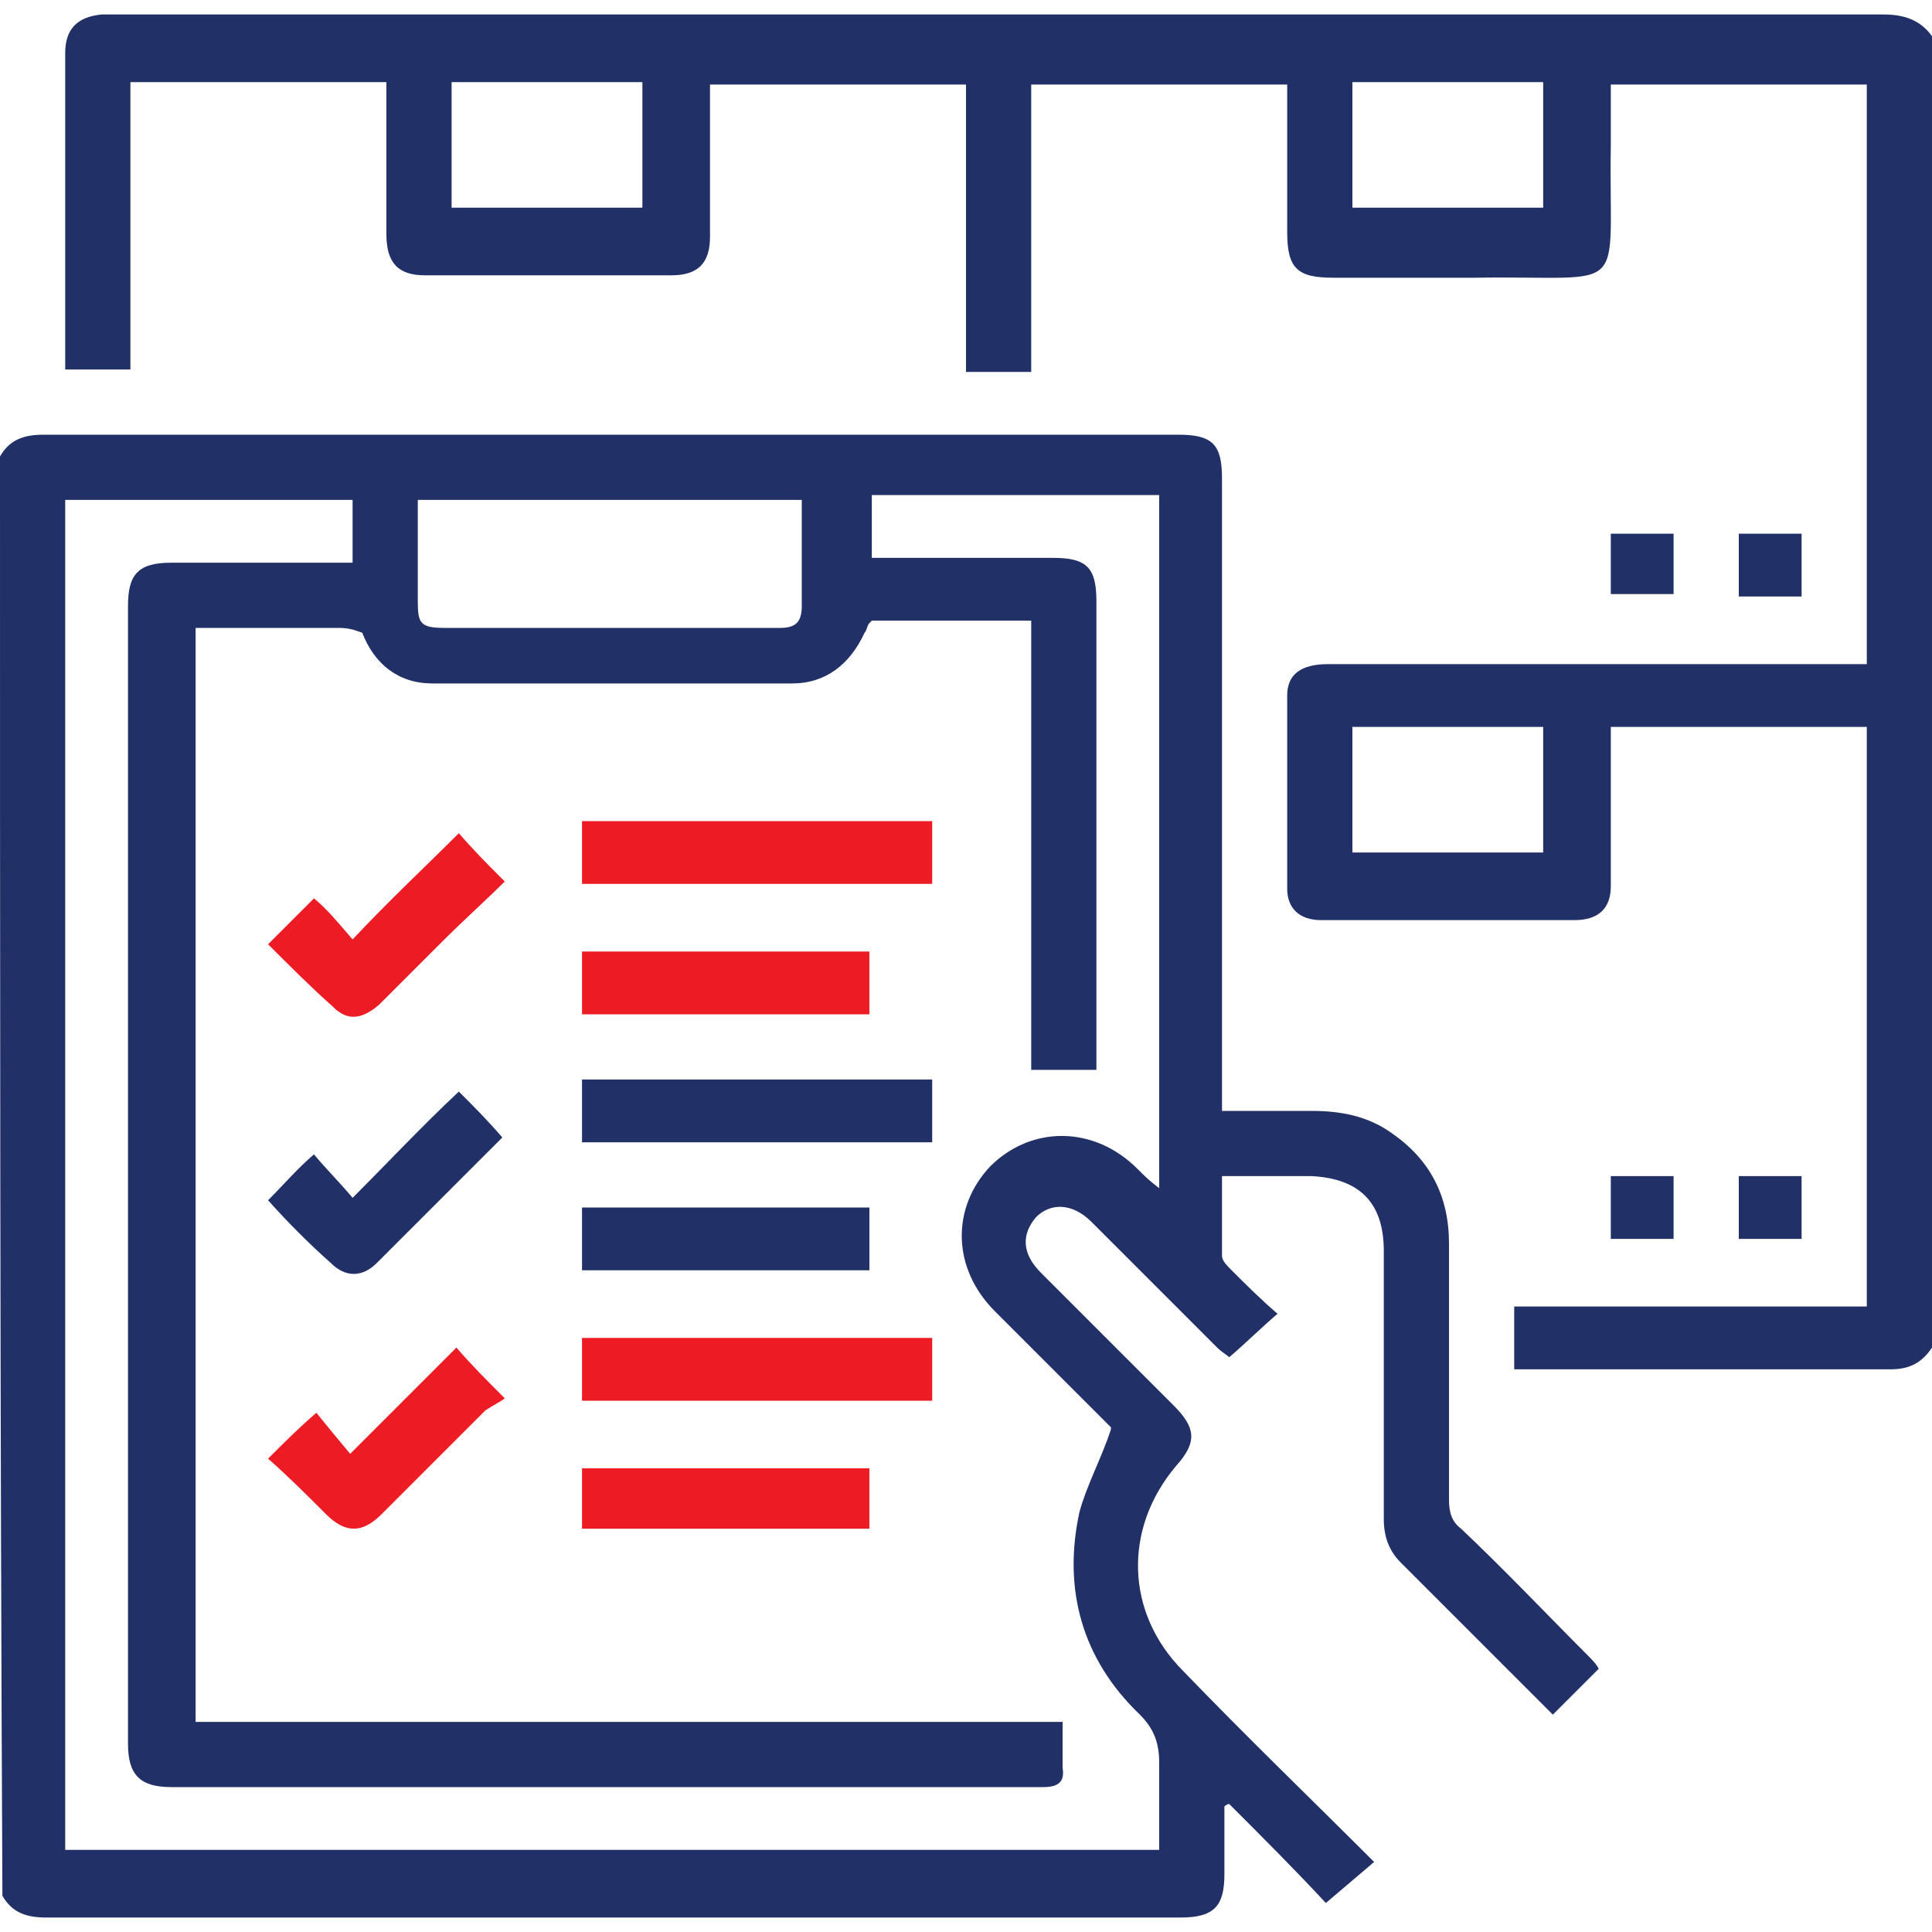 <svg xmlns="http://www.w3.org/2000/svg" xmlns:xlink="http://www.w3.org/1999/xlink" id="Layer_1" x="0px" y="0px" viewBox="0 0 80 80" style="enable-background:new 0 0 80 80;" xml:space="preserve"><style type="text/css">	.st0{display:none;}	.st1{display:inline;fill:#213167;}	.st2{display:inline;fill:#ED1C24;}	.st3{fill:#213167;}	.st4{fill:#ED1C24;}</style><g id="XMLID_1_" class="st0">	<path id="XMLID_225_" class="st1" d="M55.7,0c1.2,0.4,2.4,0.7,3.4,1.7c-0.6,0.6-1.1,1.3-1.7,2c-1.1-1-2.4-1-3.8-1  c-9.3,0-18.5,0-27.8,0c-2.2,0-3.8,1.1-4.3,3.1c-0.2,0.7-0.1,1.4-0.2,2.2c7.1,0,14.2,0,21.3,0c0,0.9,0,1.8,0,2.7c-7,0-14.1,0-21.2,0  c0,2.4,0,4.7,0,7.1c0.7-0.1,1.5-0.2,2.2-0.3c0.2,0,0.4-0.4,0.4-0.6c0-1.1,0-2.3,0-3.5c0.9,0,1.7,0,2.6,0c0,1.3,0,2.7,0,4  c0.9,0.2,1.7,0.3,2.5,0.4c7.1,1.5,12.6,7.6,13.4,14.8c0.1,0.6,0.3,0.8,0.8,0.7c1.1,0,2.2,0,3.3,0c0,0.9,0,1.7,0,2.7  c-1.1,0-2.2,0-3.2,0c-0.6,0-0.8,0.2-0.9,0.8c-0.7,7-6.4,13.3-13.3,14.7c-0.8,0.2-1.6,0.3-2.5,0.4c0,1.3,0,2.6,0,3.9  c-0.9,0-1.8,0-2.7,0c0-1.1,0-2.3,0-3.4c0-0.4-0.1-0.6-0.6-0.6C15.5,51,8.9,44.6,8.2,36.3c0-0.1,0-0.2-0.1-0.3c-1.3,0-2.6,0-4,0  c0-0.9,0-1.8,0-2.7c1.3,0,2.6,0,3.9,0c0.3-1.4,0.5-2.7,1-4c1.5-4.7,4.6-8.2,9.1-10.3c0.5-0.2,0.7-0.5,0.7-1.1c0-3.6,0-7.2,0-10.9  c0-2.9,1.2-5.1,3.8-6.4c0.6-0.3,1.4-0.5,2-0.7C34.9,0,45.3,0,55.7,0z M39.9,33.3c-0.6-7.6-7.2-13-13.2-13.1c0,0.8,0,1.6,0,2.4  c-0.9,0-1.8,0-2.7,0c0-0.8,0-1.6,0-2.4c-7,0.3-13,6.8-13.1,13.2c0.8,0,1.6,0,2.4,0c0,0.9,0,1.8,0,2.7c-0.9,0-1.7,0-2.5,0  c0.5,4,2.1,7.2,5.2,9.9c0-2,0.4-3.7,1.2-5.2c0.9-1.6,2.2-2.7,3.7-3.6c-2.9-3.6-3-7-0.4-9.8c2.2-2.3,6-2.7,8.6-0.7  c1.4,1,2.3,2.3,2.6,3.9c0.6,2.6-0.3,4.7-2.2,6.6c1.7,0.9,2.9,2.1,3.8,3.7c0.9,1.6,1.2,3.3,1.3,5.2c3.1-2.7,4.8-5.9,5.2-10  c-0.9,0-1.7,0-2.5,0c0-0.9,0-1.8,0-2.7C38.3,33.3,39.1,33.3,39.9,33.3z M26.7,49.2c1.8-0.1,3.5-0.6,5-1.4c0.2-0.1,0.3-0.4,0.3-0.6  c0-0.9,0-1.9-0.1-2.8c-0.3-2.8-2.5-5.1-5.3-5.6c-2.8-0.5-5.6,0.8-7,3.2c-1,1.7-0.9,3.6-0.9,5.5c0,0.1,0.1,0.3,0.2,0.4  c1.6,0.8,3.3,1.3,5.1,1.4c0-0.9,0-1.7,0-2.5c0.9,0,1.8,0,2.7,0C26.7,47.6,26.7,48.4,26.7,49.2z M25.4,36c2.2,0,4-1.7,4-3.9  c0-2.2-1.8-4.1-4-4c-2.2,0-4,1.8-4,4C21.4,34.2,23.1,36,25.4,36z"></path>	<path id="XMLID_221_" class="st1" d="M58.8,26.7c0.8,0,1.7,0,2.6,0c0,3.7,0,7.4,0,11.2c0.4-0.3,0.6-0.5,0.9-0.7  c3.5-3.1,7.1-6.2,10.6-9.3c2.2-1.9,5.2-1.5,6.6,0.9c0.8,1.4,0.6,3.6-0.4,4.9c-2.1,2.5-4.3,4.9-6.4,7.3c-4,4.6-8.1,9.1-12.1,13.7  C60.2,55,60,55.4,60,55.8c-0.8,4.9-4.4,8.1-9.3,8.2c-3,0.1-6,0-9,0c-0.6,0-1.3-0.1-1.5-0.8c-0.1-0.4,0-0.9,0.1-1.3  c0-0.2,0.3-0.3,0.5-0.5c1.4-0.8,1.9-2.1,1.9-3.6c-0.1-1.9,0-3.8,0.8-5.5c1.5-3.2,4-5,7.5-5.6c0.3,0,0.6-0.1,0.8-0.3  c2.4-2.1,4.7-4.2,7-6.2C58.8,35.7,58.8,31.3,58.8,26.7z M58.7,52.6c0.1-0.1,0.3-0.3,0.4-0.4c5.5-6.2,11-12.5,16.5-18.7  c0.5-0.6,1.1-1.2,1.5-1.9c0.4-0.6,0.3-1.2-0.1-1.7c-0.4-0.5-1-0.7-1.6-0.5c-0.4,0.1-0.7,0.4-1,0.6c-6.6,5.8-13.3,11.7-19.9,17.6  c-0.2,0.1-0.4,0.2-0.5,0.3C55.6,49.6,57.2,51.1,58.7,52.6z M44.7,61.3c2.3,0,4.5,0.1,6.6,0c3.1-0.2,5.5-2.5,6-5.6  c0-0.2-0.1-0.6-0.2-0.7c-1.7-1.8-3.5-3.5-5.2-5.2c-0.2-0.2-0.5-0.3-0.7-0.2c-2.9,0.3-5.3,2.8-5.7,5.7  C45.2,57.1,45.8,59.3,44.7,61.3z"></path>	<path id="XMLID_188_" class="st1" d="M61.4,5.3c4.7,0,9.4,0,14.1,0c1.5,0,1.9,0.4,2,1.9c0,4.9,0,9.9,0,14.8c0,1.5-0.4,1.9-1.9,1.9  c-9.4,0-18.8,0-28.2,0c-1.5,0-1.9-0.4-1.9-1.9c0-5,0-9.9,0-14.9c0-1.4,0.5-1.9,1.9-1.9C52,5.3,56.7,5.3,61.4,5.3z M48.1,21.3  c8.9,0,17.7,0,26.6,0c0-4.4,0-8.8,0-13.2C65.8,8,57,8,48.1,8C48.1,12.5,48.1,16.8,48.1,21.3z"></path>	<path id="XMLID_185_" class="st1" d="M18.7,60c0-2.2,0-4.4,0-6.6c0.9,0,1.7,0,2.7,0c0,2.2,0,4.4,0,6.6c0.4,0,0.7,0,0.9,0  c2.7,0,5.3,0,8,0c1.3,0,1.8,0.5,1.8,1.7c0,3.3,0,6.6,0,9.9c0,1.2-0.5,1.7-1.7,1.7c-9.6,0-19.2,0-28.7,0c-1.1,0-1.6-0.5-1.6-1.6  c0-3.3,0-6.7,0-10c0-1.2,0.5-1.7,1.7-1.7c5.3,0,10.7,0,16,0C18.1,60,18.4,60,18.7,60z M2.8,70.6c8.9,0,17.7,0,26.6,0  c0-2.7,0-5.3,0-7.9c-8.9,0-17.7,0-26.6,0C2.8,65.3,2.8,67.9,2.8,70.6z"></path>	<path id="XMLID_184_" class="st1" d="M61.4,61.4c0,0.7,0,1.3,0,1.9c0,3.5,0,7-0.1,10.5c-0.1,3.4-3.1,6.2-6.8,6.2  c-4.3,0-8.5,0-12.8,0c-5.4,0-10.7,0-16.1,0c-2.3,0-4.2-0.9-5.6-2.8c-0.1-0.1-0.1-0.2-0.2-0.3c0,0,0-0.1,0-0.2  c0.7-0.4,1.4-0.8,2.2-1.3c0.3,0.3,0.5,0.6,0.8,0.9c0.8,0.8,1.9,1.1,3,1.1c9.6,0,19.3,0,28.9,0c2.4,0,4-1.5,4.1-3.9  c0.1-1.3,0-2.7,0-4.1c-8,0-15.9,0-23.9,0c0-0.9,0-1.7,0-2.7c8,0,15.9,0,23.9,0c0-1.8,0-3.5,0-5.3C59.6,61.4,60.5,61.4,61.4,61.4z"></path>	<path id="XMLID_181_" class="st1" d="M8,18.7c-2,0-4.1,0-6.1,0c-1.4,0-1.9-0.4-1.9-1.9c0-3.2,0-6.5,0-9.7c0-1.3,0.5-1.8,1.8-1.8  c4.1,0,8.3,0,12.4,0c1.3,0,1.8,0.5,1.8,1.8c0,3.3,0,6.5,0,9.8c0,1.4-0.4,1.8-1.8,1.8C12.2,18.7,10.1,18.7,8,18.7z M13.3,15.9  c0-2.7,0-5.3,0-7.9c-3.5,0-7,0-10.6,0c0,2.7,0,5.3,0,7.9C6.3,15.9,9.8,15.9,13.3,15.9z"></path>	<path id="XMLID_180_" class="st1" d="M41.3,72.1c0,0.9,0,1.7,0,2.6c-0.9,0-1.7,0-2.6,0c0-0.8,0-1.7,0-2.6  C39.6,72.1,40.4,72.1,41.3,72.1z"></path>	<path id="XMLID_141_" class="st2" d="M50.7,16c7.1,0,14.2,0,21.3,0c0,0.9,0,1.7,0,2.6c-0.3,0-0.5,0-0.8,0c-6.5,0-13.1,0-19.6,0  c-0.7,0-1-0.2-0.9-0.9C50.8,17.2,50.7,16.7,50.7,16z"></path>	<path id="XMLID_140_" class="st2" d="M58.8,10.7c4.4,0,8.8,0,13.2,0c0,0.9,0,1.7,0,2.6c-4.4,0-8.8,0-13.2,0  C58.8,12.4,58.8,11.6,58.8,10.7z"></path>	<path id="XMLID_139_" class="st2" d="M56,10.7c0,0.9,0,1.7,0,2.6c-1.8,0-3.5,0-5.2,0c0-0.9,0-1.7,0-2.6  C52.5,10.7,54.2,10.7,56,10.7z"></path>	<path id="XMLID_138_" class="st1" d="M14.8,67.9c0-0.9,0-1.7,0-2.6c4,0,7.9,0,11.9,0c0,0.8,0,1.7,0,2.6  C22.7,67.9,18.8,67.9,14.8,67.9z"></path>	<path id="XMLID_137_" class="st1" d="M12,65.4c0,0.9,0,1.7,0,2.6c-2.2,0-4.4,0-6.6,0c0-0.8,0-1.7,0-2.6C7.6,65.4,9.8,65.4,12,65.4z  "></path>	<path id="XMLID_136_" class="st1" d="M10.7,10.7c0,0.9,0,1.7,0,2.6c-1.7,0-3.4,0-5.2,0c0-0.8,0-1.7,0-2.6  C7.2,10.7,8.9,10.7,10.7,10.7z"></path></g><g id="XMLID_2_" class="st0">	<path id="XMLID_205_" class="st1" d="M15.6,78.4c-1,0.5-1.8,1.1-2.7,1.4c-3.2,0.9-6.4-1.5-6.5-4.9c0-4.4,0-8.8,0-13.1  c0-5,0-9.9,0-14.9c0-0.5-0.2-0.8-0.7-1C2.3,44.5,0,41.2,0,37.4c0-2.5,0-5.1,0-7.6c0-5.4,3.3-9.7,8.4-11.3c0.1,0,0.3-0.1,0.4-0.2  C3.5,13.5,4.5,6.4,8.4,2.8C12.5-1,18.7-0.9,22.7,3c3.9,3.8,4.5,10.4-0.3,15.1c0.3,0,0.6,0,0.8,0c4.2,0,8.4,0,12.7,0  c0.4,0,0.9-0.2,1.3-0.4c15-10.9,36.4-1.7,38.7,16.7c0.6,5-0.2,9.7-2.5,14.2c-0.1,0.2-0.2,0.5-0.4,0.7c1.8,1.8,3.6,3.6,5.5,5.4  c-0.6,1-1.1,1.9-1.6,2.8c0.8,0.2,1.6,0.5,2.4,0.6c0.5,0.1,0.7,0.3,0.7,0.8c0,2.8,0,5.7,0,8.5c0,0.5-0.1,0.7-0.6,0.7  c-0.8,0.2-1.6,0.4-2.5,0.6c0.6,0.9,1.1,1.8,1.5,2.6c-2.3,2.3-4.6,4.6-7,6.9c-0.7-0.4-1.6-0.9-2.6-1.5c-0.2,0.9-0.5,1.7-0.6,2.5  c-0.1,0.5-0.3,0.6-0.8,0.6c-2.8,0-5.7,0-8.5,0c-0.5,0-0.7-0.1-0.8-0.6c-0.2-0.8-0.4-1.6-0.6-2.5c-0.9,0.6-1.8,1.1-2.6,1.5  c-2.3-2.3-4.6-4.6-7-7c0.4-0.7,0.9-1.6,1.5-2.6c-0.8-0.2-1.6-0.5-2.4-0.6c-0.5-0.1-0.7-0.3-0.7-0.9c0-2,0-4,0-6  c-3.3-0.7-6.3-2.1-8.9-3.9c-1.1,1.1-2.2,2.2-3.3,3.3c0.3,0.3,0.8,0.6,1.3,1c-0.4,0.4-0.5,0.6-0.7,0.8c-3.2,3.3-6.5,6.5-9.7,9.8  c-0.3,0.3-0.4,0.8-0.5,1.2c-0.1,0.7,0,1.5-0.1,2.2c-0.8,4-5.4,5.6-8.5,2.9C15.8,78.5,15.7,78.4,15.6,78.4z M51.5,59.4  c12.1,0,22-9.8,22-21.9c0-12.1-9.8-21.9-21.8-22c-12.1-0.1-22,9.8-22,21.8C29.6,49.4,39.5,59.3,51.5,59.4z M9,46.5  c0,0.3,0,0.5,0,0.8c0,9.1,0,18.2,0,27.2c0,0.2,0,0.3,0,0.5c0.1,1.3,1.1,2.3,2.3,2.4c1.2,0.1,2.4-0.6,2.7-1.8  c0.1-0.4,0.1-0.8,0.1-1.2c0-7.3,0-14.5,0-21.8c0-0.3,0-0.6,0-1c0.9,0,1.7,0,2.6,0c0,0.4,0,0.7,0,1c0,7.2,0,14.3,0,21.5  c0,0.2,0,0.5,0,0.7c0.1,1.3,1.1,2.4,2.4,2.5c1.3,0.1,2.4-0.8,2.7-2.1c0.1-0.3,0.1-0.7,0.1-1c0-9,0-17.9,0-26.9c0-0.3,0-0.6,0-0.9  C17.6,46.5,13.4,46.5,9,46.5z M21.9,37.4c0-0.4,0-0.7,0-1c0-2.5,0-4.9,0-7.4c0-2.5,2-4.5,4.5-4.5c0.8,0,1.6-0.1,2.3,0  c1.4,0.2,2.4-0.2,3.1-1.6c0.4-0.8,1.1-1.5,1.8-2.3c-5.1,0-10.2,0-15.3,0c0,0.3,0,0.6,0,0.8c0.3,3,0.6,6,0.9,9.1  c0,0.3,0.1,0.8-0.1,1c-1.2,1.3-2.5,2.5-3.8,3.8c-1.1-1.1-2.2-2.2-3.3-3.3c-0.5-0.4-0.6-0.9-0.5-1.5c0.3-2.5,0.5-4.9,0.7-7.4  c0.1-0.8,0.1-1.7,0.2-2.5c-4.7-0.4-8.9,2.5-9.7,7c-0.4,2.1-0.2,4.4-0.3,6.6c0,0.2,0,0.4,0.1,0.5c1.3,0,2.5,0,3.8,0  c0-2.6,0-5.1,0-7.7c0.9,0,1.7,0,2.6,0c0,0.3,0,0.6,0,0.9c0,2.6,0,5.2,0,7.8c0,1,0.4,1.5,1.3,1.6C14.2,37.4,18,37.4,21.9,37.4z   M75.2,71.1c-0.3-0.6-0.7-1.2-1.1-1.9c-0.7-1.2-0.3-2.3,1.1-2.6c0.7-0.2,1.4-0.4,2.2-0.5c0-1.9,0-3.8,0-5.7c-0.1,0-0.1-0.1-0.2-0.1  c-0.8-0.2-1.6-0.4-2.4-0.6c-0.8-0.2-1.3-1.5-0.9-2.2c0.4-0.8,0.9-1.5,1.3-2.1c-1.3-1.3-2.5-2.5-3.6-3.6c-1.1,1.2-2.2,2.5-3.4,3.8  c4.9,3.5,4.7,8.7,3.1,11.8c-1.9,3.6-6,5.6-10,4.7c-2-0.5-3.7-1.5-5-3.1c-1.7-2.1-2.3-4.5-2-7.1c-1.8,0-3.5,0-5.2,0  c0,1.4,0,2.8,0,4.2c0.1,0,0.1,0.1,0.2,0.1c0.8,0.2,1.6,0.4,2.4,0.6c0.8,0.2,1.3,1.4,0.9,2.2c-0.4,0.8-0.9,1.5-1.4,2.4  c0.7,0.6,1.4,1.3,2,1.9c0.7,0.7,1.3,1.4,2,2.1c0.8-0.5,1.4-0.9,2.1-1.2c1.2-0.7,2.2-0.3,2.6,1c0.2,0.8,0.4,1.5,0.6,2.3  c2,0,3.8,0,5.7,0c0.2-0.9,0.4-1.7,0.6-2.5c0.2-0.9,1.5-1.4,2.2-0.9c0.8,0.4,1.5,0.9,2.2,1.3C72.5,73.8,73.8,72.5,75.2,71.1z   M15.5,2.6c-4.3,0-7.7,3.5-7.7,7.8c0,4.3,3.5,7.7,7.8,7.7c4.3,0,7.7-3.5,7.7-7.8C23.2,6,19.7,2.6,15.5,2.6z M69.7,63.3  c-0.1-2.5-1.1-4.3-3.2-5.6c-0.4-0.3-0.7-0.3-1.2,0c-2.3,1.6-4.8,2.7-7.6,3.4c-0.5,0.1-0.7,0.4-0.8,0.8c-0.5,2.6,0.3,4.7,2.3,6.3  c2,1.6,4.4,1.9,6.7,0.8C68.4,67.9,69.5,65.9,69.7,63.3z M2.6,37.4c-0.1,3.3,2.6,6.3,5.9,6.4c5.5,0.1,11.1,0,16.6,0  c1,0,1.7-0.7,1.9-1.6c0.2-1.2-0.7-2.3-2.1-2.3c-4.8,0-9.6,0-14.3,0c-1.7,0-2.9-0.7-3.7-2.1c-0.1-0.2-0.4-0.4-0.6-0.4  C5.1,37.4,3.9,37.4,2.6,37.4z M28.2,45.3c-1,0.9-2.3,1.2-3.6,1.2c0,3.2,0,6.4,0,9.6c0.1,0,0.1,0.1,0.2,0.1c0.8-0.8,1.5-1.6,2.6-2.7  c0.3,0.5,0.6,1,0.9,1.4c1.2-1.2,2.3-2.3,3.3-3.2C30.4,49.5,29.3,47.4,28.2,45.3z M31.5,62c-1.5-1.5-3-3-4.6-4.6  c-0.7,0.7-1.4,1.5-2.1,2.3c-0.2,0.2-0.2,0.5-0.2,0.8c0,2,0,4,0,6c0,0.8,0,1.7,0,2.5C26.9,66.6,29.2,64.2,31.5,62z M24.5,37.3  c0.9,0.1,1.7,0.3,2.4,0.4c0.2-1.8,0.3-3.6,0.7-5.4c0.4-1.8,1-3.5,1.6-5.2c-0.9,0-1.9,0-2.8,0c-1,0-1.8,0.8-1.9,1.8  C24.5,31.7,24.5,34.5,24.5,37.3z M15.7,31.7c0.4-0.6,1-1.1,1-1.7c-0.2-3-0.5-6-0.8-9c0-0.2-0.2-0.3-0.3-0.5  c-0.1,0.2-0.3,0.3-0.3,0.5c-0.3,2.7-0.5,5.4-0.8,8.1C14.2,30.4,14.6,31.1,15.7,31.7z M35.2,55.8c-0.6-0.7-1.3-1.4-1.8-1.9  c-1,1-2,2-2.9,2.9c0.6,0.6,1.2,1.3,1.9,1.9C33.3,57.7,34.3,56.7,35.2,55.8z"></path>	<path id="XMLID_189_" class="st2" d="M62,12.9c0-2.6-0.2-5.1,0.1-7.6c0.3-3.1,3.1-5.3,6.2-5.3c1.8,0,3.6,0,5.4,0  C77,0.1,79.8,2.8,80,6.1c0.2,3.5-2.4,6.6-5.8,6.7C70.1,13,66.1,12.9,62,12.9z M64.5,10.3c3.2,0,6.3,0.1,9.3,0  c2-0.1,3.6-1.9,3.5-3.9c0-2-1.6-3.7-3.7-3.8c-1.9-0.1-3.7-0.1-5.6,0c-1.9,0-3.5,1.6-3.6,3.4C64.4,7.4,64.5,8.8,64.5,10.3z"></path>	<path id="XMLID_163_" class="st1" d="M51.7,18.1c10.6,0,19.3,8.7,19.3,19.4c0,10.7-8.8,19.4-19.5,19.3c-10.6,0-19.3-8.8-19.2-19.4  C32.3,26.7,41,18,51.7,18.1z M65.8,46.2c4.4-7,3.1-16.8-4.3-22.3c-7.4-5.4-17.5-3.9-23.1,3.3c-5.1,6.6-3.9,15-0.9,18.9  c0-4.2,0-8.3,0-12.5c2.6,0,5.1,0,7.7,0c0,2.6,0,5.1,0,7.6c0.9,0,1.7,0,2.6,0c0-6,0-12,0-17.9c2.6,0,5.1,0,7.8,0c0,4.3,0,8.6,0,12.8  c0.9,0,1.7,0,2.6,0c0-1.7,0-3.4,0-5c2.6,0,5.2,0,7.7,0C65.8,36.1,65.8,41,65.8,46.2z M52.8,54.1c0-9.5,0-18.9,0-28.3  c-0.9,0-1.7,0-2.5,0c0,9.4,0,18.8,0,28.3C51.2,54.1,52,54.1,52.8,54.1z M60.7,51.5c0.7-0.5,1.3-1,1.8-1.4c0.5-0.4,0.8-0.9,0.7-1.6  c0-4.7,0-9.5,0-14.2c0-0.3,0-0.6,0-0.8c-0.9,0-1.7,0-2.5,0C60.7,39.5,60.7,45.4,60.7,51.5z M55.5,38.8c0,5,0,10,0,15  c0.7-0.2,1.2-0.4,1.8-0.5c0.6-0.1,0.7-0.5,0.7-1c0-4.2,0-8.4,0-12.7c0-0.2,0-0.5,0-0.7C57.2,38.8,56.4,38.8,55.5,38.8z M42.5,51.6  c0-5.3,0-10.3,0-15.4c-0.9,0-1.7,0-2.5,0c0,4.3,0,8.6,0,12.9c0,0.2,0.1,0.5,0.2,0.6C40.9,50.3,41.7,50.9,42.5,51.6z M45.2,43.9  c0,2.9,0,5.7,0,8.5c0,0.2,0.1,0.6,0.3,0.6c0.7,0.3,1.4,0.5,2.2,0.7c0-3.3,0-6.6,0-9.8C46.8,43.9,46,43.9,45.2,43.9z"></path>	<path id="XMLID_162_" class="st2" d="M69.6,7.7c-0.8,0-1.6,0-2.5,0c0-0.8,0-1.6,0-2.5c0.8,0,1.6,0,2.5,0C69.6,6,69.6,6.8,69.6,7.7z  "></path>	<path id="XMLID_161_" class="st2" d="M72.3,5.2c0.8,0,1.6,0,2.5,0c0,0.8,0,1.6,0,2.5c-0.8,0-1.6,0-2.5,0  C72.3,6.9,72.3,6.1,72.3,5.2z"></path></g><g id="XMLID_3_" class="st0">	<path id="XMLID_192_" class="st1" d="M0,16.9c0-0.9,0-1.9,0-2.8c0-0.2,0.1-0.3,0.1-0.5c1-7.3,8.4-12.3,15.5-10.7  c8.4,1.9,12.6,11,8.6,18.7c-0.2,0.5-0.2,0.7,0.2,1.1c0.9,0.9,1.8,1.8,2.8,2.8c0.5,0.5,1,0.5,1.4-0.1c0.4-0.6,0.3-1.1-0.1-1.6  c-0.4-0.4-0.8-0.7-1.1-1c1.9-1.9,3.7-3.7,5.6-5.6c0.3,0.3,0.6,0.8,1.1,1.1c0.4,0.2,1,0.4,1.4,0.2c0.3-0.1,0.6-0.7,0.7-1.1  c0.1-0.5,0-1.1,0-1.7c0.9,0,1.7,0,2.6,0c0-0.6,0-1.2,0-1.7c0.1-0.7-0.2-1-0.9-1.3c-4.6-1.6-5.8-7.5-2.3-10.8c1-0.9,2.2-1.4,3.4-1.7  c0.6,0,1.3,0,1.9,0c0.8,0.3,1.6,0.5,2.3,0.9c2.4,1.4,3.5,3.6,3.1,6.3c-0.3,2.7-1.9,4.4-4.4,5.4c-0.3,0.1-0.6,0.3-0.7,0.6  c-0.1,0.7,0,1.5,0,2.3c0.9,0,1.7,0,2.6,0c0,0.6-0.1,1.1,0,1.6c0.1,0.5,0.4,1,0.7,1.2c0.5,0.3,1.1,0.2,1.5-0.3  c0.4-0.4,0.7-0.8,0.9-1.1c2,1.9,3.8,3.7,5.7,5.6c-0.4,0.4-0.9,0.7-1.3,1.1c-0.5,0.6-0.4,1.3,0.1,1.8c0.6,0.5,1,0.1,1.4-0.3  c1.5-1.5,2.9-3,4.4-4.4c0.3-0.3,0.4-0.6,0.2-1c-0.7-1.7-1-3.5-0.8-5.4c0.5-5.5,5.1-10.1,10.5-10.4c5.9-0.4,11.1,3.3,12.3,8.9  c0.1,0.5,0.2,0.9,0.3,1.4c0,0.9,0,1.8,0,2.7c-0.1,0.2-0.1,0.3-0.2,0.5c-1.4,8.7-11.8,12.7-18.7,7.2c-0.7-0.6-1.3-1.2-2-1.9  c-1.6,1.6-3.2,3.2-4.8,4.8c-0.1,0.2-0.2,0.5-0.2,0.7c0,1.5,0,3,0,4.5c0,0.3,0,0.5,0,0.9c-0.6,0-1.1,0-1.7,0c-0.6,0-1.1,0.2-1.2,0.8  c-0.1,0.4,0.1,1,0.3,1.4c0.3,0.4,0.8,0.7,1.1,1c-1.9,1.9-3.7,3.8-5.5,5.6c-2.1-1.8-2.3-1.8-3-1c0.8,0.9,1.5,1.7,2.4,2.7  c-0.1,0,0,0,0.2,0c2.6-0.6,4.8,1.1,4.8,3.8c0,0.5,0,1,0,1.6c0,0.2,0,0.4,0.2,0.6c0.8,0.8,1.6,1.7,2.5,2.6c0.1-0.4,0.2-0.7,0.2-1  c1.3-5.9,6.3-10.1,12.3-10.2c5.9-0.2,11.2,3.8,12.8,9.6c0.2,0.6,0.3,1.3,0.4,1.9c0,0.9,0,1.8,0,2.7c0,0.1-0.1,0.2-0.1,0.4  c-0.3,2.5-1.3,4.7-2.9,6.6c-1.5,1.9-2.9,3.9-4.4,5.9c-0.2,0.3-0.3,0.7-0.4,1.1c-0.1,1.1,0,2.2-0.1,3.3c-0.2,2.6-2.4,4.7-5,4.7  c-2.6,0.1-4.9-1.9-5.2-4.5c-0.1-1.2,0-2.3-0.1-3.5c0-0.4-0.1-0.8-0.4-1.1c-1.5-2.1-3-4.1-4.6-6.1c-1.1-1.4-2-2.9-2.3-4.7  c-0.3-1.9-1.9-2.7-3-3.9c-0.1,1.1-0.1,2.1-0.1,3.1c0,3.4-1.2,6.4-3.3,9c-0.4,0.4-0.5,0.8-0.4,1.3c0.2,1.9,0.4,3.9,0.6,5.8  c0.2,2.4,0.5,4.8,0.8,7.1c-6.1,0-12.3,0-18.4,0c0-0.1,0.1-0.2,0.1-0.3c0.4-4.3,0.9-8.7,1.3-13c0-0.2-0.1-0.6-0.3-0.8  c-2.4-2.8-3.6-6.1-3.5-9.8c0-0.8,0-1.6,0-2.4c-0.2,0.1-0.2,0.1-0.3,0.1c-1.9,1.9-3.8,3.8-5.7,5.7c-0.1,0.1-0.1,0.5-0.1,0.7  c0.3,1.5,0.8,2.9,0.8,4.4C23.3,70.4,18.9,75.2,13,76c-5.5,0.8-11-2.9-12.6-8.4C0.3,67,0.1,66.4,0,65.8c0-0.9,0-1.8,0-2.7  c0-0.1,0.1-0.3,0.1-0.4c0.8-4.4,3.3-7.5,7.5-9.1c4.2-1.5,8-0.8,11.5,2c0.6,0.5,1.1,1,1.7,1.6c0,0,0,0,0.1,0  c2.4-2.4,4.8-4.8,7.2-7.2c0.2-0.2,0.3-0.5,0.3-0.8c0-0.9,0-1.9,0-2.8c0-1.5,1.1-2.6,2.6-2.5c0.8,0,1.7,0.3,2.5,0.5  c0-0.8,0-1.7,0-2.7c-0.3,0.3-0.5,0.5-0.7,0.6c-1.8-1.8-3.6-3.6-5.5-5.5c0.3-0.3,0.7-0.6,1.1-1c0.4-0.4,0.6-0.9,0.3-1.5  c-0.2-0.5-0.7-0.8-1.3-0.7c-0.5,0-1.1,0-1.6,0c0-1.9,0-3.6,0-5.4c0-0.3,0-0.6-0.2-0.8c-1-1.1-2-2.1-3.1-3.1  c-0.1,0.1-0.2,0.1-0.2,0.2c-1.3,1.8-2.7,3.5-4,5.3c-0.2,0.2-0.2,0.6-0.2,0.9c0,1.2,0,2.3-0.1,3.5c-0.3,2.6-2.6,4.6-5.2,4.5  c-2.7-0.1-4.8-2.1-5-4.8c-0.1-1.1,0-2.1-0.1-3.2c0-0.4-0.2-0.8-0.4-1.1c-1.5-2.1-3-4.1-4.6-6.1c-1.1-1.5-1.9-3.1-2.4-4.9  C0.2,18,0.1,17.5,0,16.9z M38.7,51.6c0-0.4,0-0.7,0-1c0-5,0-10,0-15.1c0-0.3,0-0.6-0.1-0.9c-0.2-0.6-0.6-1-1.2-1  c-0.7,0-1.1,0.4-1.2,1c-0.1,0.3-0.1,0.6-0.1,0.9c0,5.1,0,10.2,0,15.2c0,0.3,0,0.6,0,0.9c-0.9,0-1.7,0-2.6,0c0-0.9,0-1.7,0-2.5  c-0.1-1.5-1.1-2.6-2.6-2.5c0,0.1,0,0.2,0,0.3c0,3.4-0.1,6.7,0,10.1c0.1,2.7,1,5.1,2.8,7.1c0.2,0.3,0.6,0.5,1,0.5c3.5,0,7,0,10.5,0  c0.4,0,0.8-0.2,1-0.5c1.8-2.2,2.7-4.7,2.8-7.5c0-2.6,0-5.2,0-7.7c0-1.6-0.4-2.3-1.3-2.3c-0.9,0-1.3,0.7-1.3,2.3c0,1,0,1.9,0,2.8  c-0.9,0-1.7,0-2.6,0c0-2,0-4,0-6c0-1.1-0.5-1.7-1.3-1.7c-0.8,0-1.3,0.6-1.3,1.6c0,1.7,0,3.5,0,5.2c0,0.3,0,0.5,0,0.8  C40.4,51.6,39.6,51.6,38.7,51.6z M12.9,28.3C12.9,28.3,12.9,28.4,12.9,28.3c0.9,0.1,1.8,0.1,2.7,0.1c0.3,0,0.6-0.1,0.8-0.3  c1.7-2.3,3.5-4.5,5.1-6.9c2.4-3.5,2.3-8.1-0.1-11.5C19,6.1,14.7,4.5,10.6,5.4C3.5,7.1,0.3,15.3,4.4,21.3c1,1.5,2.2,3,3.3,4.4  c0.6,0.9,1.1,2,2,2.4C10.6,28.6,11.8,28.3,12.9,28.3z M67.1,67C67.1,67,67.1,67.1,67.1,67c0.9,0.1,1.8,0.1,2.7,0  c0.3,0,0.6-0.1,0.8-0.3c1.7-2.3,3.5-4.5,5.1-6.9c1.5-2.2,2-4.6,1.6-7.2c-0.6-4.2-3.8-7.6-8-8.5c-4.1-0.9-8.4,0.8-10.8,4.3  c-2.4,3.5-2.4,8.1,0.1,11.7c1.1,1.5,2.2,3,3.3,4.4c0.6,0.8,1.1,2,1.9,2.4C64.8,67.3,66,67,67.1,67z M77.4,15.5c0-5-4.1-9.1-9.1-9  c-5,0-9,4.1-9,9.1c0,4.9,4.1,9,9,9C73.4,24.5,77.4,20.4,77.4,15.5z M2.6,64.5c0,5,4.1,9.1,9,9c4.9,0,9-4.1,9-9c0-5-4-9.1-9-9.1  C6.6,55.5,2.6,59.5,2.6,64.5z M41.3,41.3c1.4-2.9,2.7-3.4,5.7-2.6c0.6-0.4,1.2-0.8,1.7-1.3c0.2-0.2,0.3-0.5,0.4-0.8  c0,0-0.1-0.1-0.1-0.1c-0.9-2.3-0.1-4.3,2.2-5.3c0.2-0.1,0.4-0.3,0.4-0.5c0-0.8,0-1.6,0-2.3c-2.8-0.9-3.7-3.6-2.4-6  c-0.5-0.4-1-0.9-1.4-1.4c-0.3-0.4-0.6-0.4-1.1-0.2c-1.8,0.8-4,0.2-4.8-1.6c-0.5-1.1-1.2-1.2-2.2-1.1c-0.2,0-0.3,0-0.5,0  c-0.4-0.1-0.7,0.1-0.9,0.6c-0.3,1-1,1.6-1.9,2.1c-1.3,0.6-2.5,0.5-3.9-0.2c-0.5,0.6-1.1,1.1-1.6,1.7c-0.1,0.1-0.1,0.5,0,0.7  c0.9,2.3,0.1,4.3-2.2,5.3c-0.2,0.1-0.4,0.3-0.4,0.5c0,0.8,0,1.6,0,2.3c2.4,0.7,3.8,3.1,2.4,6c0.5,0.5,1,1,1.6,1.5  c0.2,0.1,0.5,0.2,0.7,0.1c0.2-0.1,0.4-0.4,0.4-0.6c0-1,0-2.1,0-3.1c0-0.6,0.1-1.2,0.4-1.7c0.2-0.5,0.2-0.8,0-1.2  c-0.9-2.5-0.5-4.8,1.4-6.7c1.8-1.9,4.1-2.5,6.7-1.7c2.7,0.8,4.4,3.3,4.4,6.1c0,2.8-1.7,5.3-4.4,6.1c-0.6,0.2-0.7,0.4-0.7,1  C41.3,38.2,41.3,39.7,41.3,41.3z M45.3,67.1c-3.6,0-7.1,0-10.6,0c-0.3,3.4-0.7,6.8-1,10.2c4.3,0,8.4,0,12.6,0  C46,73.9,45.6,70.5,45.3,67.1z M40,2.6c-2.1,0-3.9,1.7-3.9,3.8c0,2.1,1.7,3.9,3.8,3.9c2.1,0,3.9-1.7,3.9-3.8  C43.9,4.4,42.2,2.6,40,2.6z M41,33.3c1.6-0.4,2.7-1.8,2.8-3.4c0.1-1.6-0.9-3.2-2.5-3.8c-1.6-0.6-3.3-0.1-4.4,1.2  c-0.9,1.2-1.1,2.8-0.5,3.8C38.6,30.8,39.8,31.4,41,33.3z M10.3,31c0,0.8,0,1.5,0,2.2c0,0.2,0,0.5,0,0.7c0.2,1.2,1.2,2.1,2.3,2.2  c1.3,0.1,2.5-0.6,2.7-1.9c0.2-1,0-2.1,0-3.2C13.7,31,12.1,31,10.3,31z M64.5,69.7c0,0.9,0,1.7,0,2.6c0,1.4,1,2.4,2.4,2.5  c1.3,0.1,2.5-0.8,2.7-2.1c0.1-1,0-2,0-3C67.9,69.7,66.3,69.7,64.5,69.7z"></path>	<path id="XMLID_158_" class="st2" d="M12.9,20.6c-0.9,0-1.6,0-2.5,0c-0.2-1.7,0-3.2,1.4-4.3c0.8-0.7,1.7-1.3,2.6-1.9  c1-0.7,1.3-1.6,1-2.5c-0.3-1-1.1-1.5-2.4-1.5c-1.8,0-2.5,0.6-2.8,2.6c-0.8,0-1.6,0-2.4,0c-0.5-2.2,1.4-4.7,3.7-5  c0.9-0.1,1.9-0.1,2.9,0.1c1.8,0.4,3,1.6,3.4,3.4c0.5,1.8,0,3.4-1.4,4.7c-0.8,0.7-1.6,1.3-2.5,1.9c-0.8,0.5-1.2,1.2-1.1,2.1  C12.9,20.2,12.9,20.4,12.9,20.6z"></path>	<path id="XMLID_157_" class="st2" d="M10.4,25.8c0-0.9,0-1.6,0-2.5c0.8,0,1.6,0,2.5,0c0,0.8,0,1.6,0,2.5  C12,25.8,11.2,25.8,10.4,25.8z"></path>	<path id="XMLID_156_" class="st2" d="M67.2,59.3c-0.9,0-1.7,0-2.5,0c-0.5-1.6,0.1-3.3,1.4-4.4c0.8-0.7,1.7-1.3,2.6-1.9  c0.9-0.7,1.2-1.6,0.9-2.5c-0.3-1-1.1-1.5-2.2-1.5c-1.9,0-2.6,0.5-2.9,2.5c-0.8,0-1.6,0-2.6,0c0.1-0.6,0.1-1.2,0.3-1.8  c0.7-2,2.1-3.1,4.1-3.3c2.2-0.2,4.2,0.3,5.3,2.4c1,1.8,0.8,3.5-0.4,5.1c-0.3,0.4-0.7,0.7-1.1,1c-0.4,0.4-0.9,0.7-1.4,1  C67.7,56.9,66.7,57.6,67.2,59.3z"></path>	<path id="XMLID_155_" class="st2" d="M64.6,62c0.8,0,1.6,0,2.5,0c0,0.8,0,1.6,0,2.5c-0.8,0-1.6,0-2.5,0  C64.6,63.7,64.6,62.8,64.6,62z"></path>	<path id="XMLID_154_" class="st2" d="M64.5,16.7c-0.8,0-1.6,0-2.5,0c0-0.8,0-1.6,0-2.5c0.8,0,1.6,0,2.5,0  C64.5,15,64.5,15.8,64.5,16.7z"></path>	<path id="XMLID_153_" class="st2" d="M67.1,16.7c0-0.8,0-1.6,0-2.5c0.8,0,1.6,0,2.5,0c0,0.8,0,1.6,0,2.5  C68.8,16.7,68,16.7,67.1,16.7z"></path>	<path id="XMLID_152_" class="st2" d="M74.8,16.7c-0.8,0-1.6,0-2.5,0c0-0.8,0-1.7,0-2.5c0.8,0,1.6,0,2.5,0  C74.8,15,74.8,15.8,74.8,16.7z"></path>	<path id="XMLID_151_" class="st2" d="M5.2,65.8c0-0.8,0-1.6,0-2.5c0.8,0,1.6,0,2.5,0c0,0.8,0,1.6,0,2.5C6.9,65.8,6.1,65.8,5.2,65.8  z"></path>	<path id="XMLID_150_" class="st2" d="M12.9,65.8c-0.9,0-1.7,0-2.5,0c0-0.8,0-1.6,0-2.5c0.8,0,1.6,0,2.5,0  C12.9,64.1,12.9,64.9,12.9,65.8z"></path>	<path id="XMLID_149_" class="st2" d="M18,65.8c-0.9,0-1.7,0-2.5,0c0-0.8,0-1.6,0-2.5c0.8,0,1.6,0,2.5,0C18,64.1,18,64.9,18,65.8z"></path>	<path id="XMLID_148_" class="st1" d="M41.2,7.7c-0.8,0-1.6,0-2.4,0c0-0.8,0-1.6,0-2.5c0.8,0,1.6,0,2.4,0C41.2,6,41.2,6.8,41.2,7.7z  "></path></g><g id="XMLID_4_">	<path id="XMLID_130_" class="st3" d="M0,18.9C0.4,18.2,1,18,1.8,18c15.7,0,31.4,0,47,0c1.4,0,1.8,0.4,1.8,1.8c0,8.4,0,16.8,0,25.2  c0,0.3,0,0.6,0,1c1.3,0,2.5,0,3.7,0c1.2,0,2.3,0.2,3.3,0.9c1.6,1.1,2.4,2.6,2.4,4.6c0,3.5,0,7.1,0,10.6c0,0.5,0.1,0.9,0.5,1.2  c1.8,1.7,3.5,3.5,5.2,5.2c0.2,0.2,0.4,0.4,0.5,0.6c-0.6,0.6-1.2,1.2-1.9,1.9c-1-1-2-2-3-3c-1.1-1.1-2.2-2.2-3.3-3.3  c-0.5-0.5-0.7-1.1-0.7-1.8c0-3.7,0-7.4,0-11.1c0-2-1-3-3-3.1c-1.2,0-2.4,0-3.7,0c0,1.1,0,2.2,0,3.3c0,0.2,0.2,0.4,0.4,0.6  c0.6,0.6,1.2,1.2,1.9,1.8c-0.7,0.6-1.3,1.2-2,1.8c-0.1-0.1-0.3-0.2-0.5-0.4c-1.7-1.7-3.5-3.5-5.2-5.2c-0.8-0.8-1.7-0.8-2.3-0.2  c-0.6,0.7-0.6,1.5,0.2,2.3c1.8,1.8,3.6,3.6,5.5,5.5c0.9,0.9,1,1.5,0.1,2.5c-2.2,2.6-2.1,6.1,0.3,8.5c2.6,2.7,5.3,5.3,7.9,7.9  c-0.7,0.6-1.3,1.1-2,1.7c-1.2-1.3-2.6-2.7-4-4.1c-0.1,0-0.2,0.1-0.2,0.1c0,0.9,0,1.9,0,2.8c0,1.3-0.4,1.8-1.8,1.8  c-15.7,0-31.4,0-47,0c-0.8,0-1.4-0.2-1.8-0.9C0,58.6,0,38.8,0,18.9z M44,71.3c0,0.7,0,1.3,0,1.9c0.1,0.6-0.2,0.8-0.8,0.8  c-12,0-24.1,0-36.1,0c-1.3,0-1.8-0.5-1.8-1.8c0-15.7,0-31.4,0-47.1c0-1.3,0.4-1.8,1.8-1.8c2.2,0,4.5,0,6.7,0c0.3,0,0.5,0,0.8,0  c0-0.9,0-1.7,0-2.6c-4,0-7.9,0-11.9,0c0,18.7,0,37.3,0,55.9c15.1,0,30.2,0,45.3,0c0-1.2,0-2.4,0-3.6c0-0.8-0.2-1.4-0.8-2  c-2.4-2.3-3.2-5.2-2.5-8.4c0.3-1.1,0.9-2.2,1.3-3.4c0,0,0,0,0-0.1c-1.6-1.6-3.2-3.2-4.8-4.8c-1.8-1.8-1.8-4.3-0.2-6  c1.7-1.7,4.3-1.7,6.1,0.1c0.3,0.3,0.5,0.5,0.9,0.8c0-9.7,0-19.2,0-28.7c-4,0-7.9,0-11.9,0c0,0.9,0,1.7,0,2.6c0.3,0,0.6,0,0.9,0  c2.2,0,4.4,0,6.6,0c1.4,0,1.8,0.4,1.8,1.8c0,6.2,0,12.5,0,18.7c0,0.3,0,0.5,0,0.7c-0.9,0-1.8,0-2.7,0c0-6.2,0-12.4,0-18.6  c-2.2,0-4.4,0-6.6,0c0,0,0,0-0.1,0.1c-0.1,0.1-0.1,0.3-0.2,0.4c-0.6,1.3-1.6,2.1-3,2.1c-5,0-9.9,0-14.9,0c-1.4,0-2.4-0.8-2.9-2.1  C14.7,26.1,14.5,26,14,26c-1.7,0-3.5,0-5.2,0c-0.2,0-0.5,0-0.7,0c0,15.1,0,30.2,0,45.3C20,71.3,32,71.3,44,71.3z M17.3,20.7  c0,1.5,0,2.8,0,4.2c0,0.9,0.1,1.1,1.1,1.1c3.3,0,6.6,0,9.8,0c1.4,0,2.8,0,4.1,0c0.6,0,0.9-0.2,0.9-0.9c0-0.6,0-1.1,0-1.7  c0-0.9,0-1.8,0-2.7C27.9,20.7,22.7,20.7,17.3,20.7z"></path>	<path id="XMLID_125_" class="st3" d="M80,55.8c-0.4,0.6-0.9,0.9-1.7,0.9c-5,0-10.1,0-15.1,0c-0.2,0-0.3,0-0.5,0c0-0.9,0-1.7,0-2.6  c4.8,0,9.7,0,14.6,0c0-8,0-16,0-24c-3.5,0-7,0-10.6,0c0,1.5,0,2.9,0,4.4c0,0.7,0,1.5,0,2.2c0,0.9-0.5,1.4-1.5,1.4  c-3.5,0-7,0-10.5,0c-0.9,0-1.4-0.5-1.4-1.3c0-2.7,0-5.3,0-8c0-0.9,0.6-1.3,1.7-1.3c7.1,0,14.2,0,21.3,0c0.3,0,0.6,0,1,0  c0-8,0-16,0-24c-3.5,0-7,0-10.6,0c0,0.8,0,1.6,0,2.5c-0.1,6.4,0.9,5.4-5.6,5.5c-2,0-4,0-5.9,0c-1.5,0-1.9-0.4-1.9-1.9  c0-1.7,0-3.5,0-5.2c0-0.3,0-0.6,0-0.9c-3.6,0-7.1,0-10.6,0c0,4,0,7.9,0,11.9c-0.9,0-1.8,0-2.7,0c0-3.9,0-7.9,0-11.9  c-3.6,0-7.1,0-10.6,0c0,0.3,0,0.6,0,0.8c0,1.8,0,3.6,0,5.5c0,1.1-0.5,1.6-1.6,1.6c-3.4,0-6.8,0-10.2,0c-1.1,0-1.6-0.5-1.6-1.7  c0-1.8,0-3.6,0-5.4c0-0.3,0-0.6,0-0.9c-3.6,0-7.1,0-10.6,0c0,4,0,7.9,0,11.9c-0.9,0-1.8,0-2.7,0c0-0.2,0-0.3,0-0.4  c0-4.2,0-8.4,0-12.7c0-1,0.5-1.5,1.5-1.6c0.2,0,0.3,0,0.5,0c24.4,0,48.9,0,73.3,0c0.8,0,1.5,0.2,2,0.9C80,19.6,80,37.7,80,55.8z   M63.9,35.3c0-1.8,0-3.5,0-5.2c-2.7,0-5.3,0-7.9,0c0,1.8,0,3.5,0,5.2C58.7,35.3,61.3,35.3,63.9,35.3z M26.6,8.6c0-1.8,0-3.5,0-5.2  c-2.7,0-5.3,0-7.9,0c0,1.8,0,3.5,0,5.2C21.4,8.6,24,8.6,26.6,8.6z M56,8.6c2.7,0,5.3,0,7.9,0c0-1.8,0-3.5,0-5.2c-2.7,0-5.3,0-7.9,0  C56,5.1,56,6.8,56,8.6z"></path>	<path id="XMLID_124_" class="st3" d="M69.3,51.3c-0.9,0-1.7,0-2.6,0c0-0.9,0-1.7,0-2.6c0.9,0,1.7,0,2.6,0  C69.3,49.6,69.3,50.4,69.3,51.3z"></path>	<path id="XMLID_123_" class="st3" d="M72,48.7c0.9,0,1.7,0,2.6,0c0,0.9,0,1.7,0,2.6c-0.9,0-1.7,0-2.6,0C72,50.4,72,49.6,72,48.7z"></path>	<path id="XMLID_122_" class="st3" d="M69.3,22.1c0,0.8,0,1.7,0,2.5c-0.8,0-1.7,0-2.6,0c0-0.8,0-1.7,0-2.5  C67.6,22.1,68.4,22.1,69.3,22.1z"></path>	<path id="XMLID_121_" class="st3" d="M74.6,22.1c0,0.9,0,1.7,0,2.6c-0.8,0-1.7,0-2.6,0c0-0.8,0-1.7,0-2.6  C72.9,22.1,73.8,22.1,74.6,22.1z"></path>	<path id="XMLID_105_" class="st4" d="M24.1,36.6c0-0.9,0-1.7,0-2.6c4.9,0,9.7,0,14.5,0c0,0.9,0,1.7,0,2.6  C33.7,36.6,28.9,36.6,24.1,36.6z"></path>	<path id="XMLID_104_" class="st3" d="M38.6,44.7c0,0.9,0,1.7,0,2.6c-4.8,0-9.7,0-14.5,0c0-0.8,0-1.7,0-2.6  C28.9,44.7,33.7,44.7,38.6,44.7z"></path>	<path id="XMLID_103_" class="st4" d="M38.6,55.4c0,0.9,0,1.7,0,2.6c-4.8,0-9.7,0-14.5,0c0-0.8,0-1.7,0-2.6  C28.9,55.4,33.7,55.4,38.6,55.4z"></path>	<path id="XMLID_102_" class="st4" d="M24.1,39.4c4,0,7.9,0,11.9,0c0,0.8,0,1.7,0,2.6c-3.9,0-7.9,0-11.9,0  C24.1,41.1,24.1,40.3,24.1,39.4z"></path>	<path id="XMLID_101_" class="st3" d="M36,50c0,0.9,0,1.7,0,2.6c-4,0-7.9,0-11.9,0c0-0.8,0-1.7,0-2.6C28,50,32,50,36,50z"></path>	<path id="XMLID_100_" class="st4" d="M24.1,63.3c0-0.8,0-1.7,0-2.5c4,0,7.9,0,11.9,0c0,0.8,0,1.7,0,2.5  C32,63.3,28.1,63.3,24.1,63.3z"></path>	<path id="XMLID_99_" class="st4" d="M14.5,60.2c1.6-1.6,3-3,4.4-4.4c0.6,0.7,1.2,1.3,2,2.1c-0.1,0.1-0.5,0.3-0.8,0.5  c-1.4,1.4-2.9,2.9-4.3,4.3c-0.8,0.8-1.5,0.8-2.3,0c-0.8-0.8-1.6-1.6-2.4-2.3c0.7-0.7,1.3-1.3,2-1.9C13.5,59,14,59.6,14.5,60.2z"></path>	<path id="XMLID_98_" class="st4" d="M14.6,38.9c1.5-1.6,3-3,4.4-4.4c0.6,0.7,1.2,1.3,1.9,2c-0.8,0.8-1.7,1.6-2.6,2.5  c-0.9,0.9-1.7,1.7-2.6,2.6c-0.7,0.6-1.3,0.7-1.9,0.1c-0.9-0.8-1.8-1.7-2.7-2.6c0.6-0.6,1.2-1.2,1.9-1.9  C13.5,37.6,14,38.2,14.6,38.9z"></path>	<path id="XMLID_97_" class="st3" d="M20.8,47.1c-1.7,1.7-3.4,3.4-5.2,5.2c-0.6,0.6-1.3,0.6-1.9,0c-0.9-0.8-1.8-1.7-2.6-2.6  c0.7-0.7,1.2-1.3,1.9-1.9c0.5,0.6,1.1,1.2,1.6,1.8c1.5-1.5,2.9-3,4.4-4.4C19.6,45.8,20.2,46.4,20.8,47.1z"></path></g></svg>
